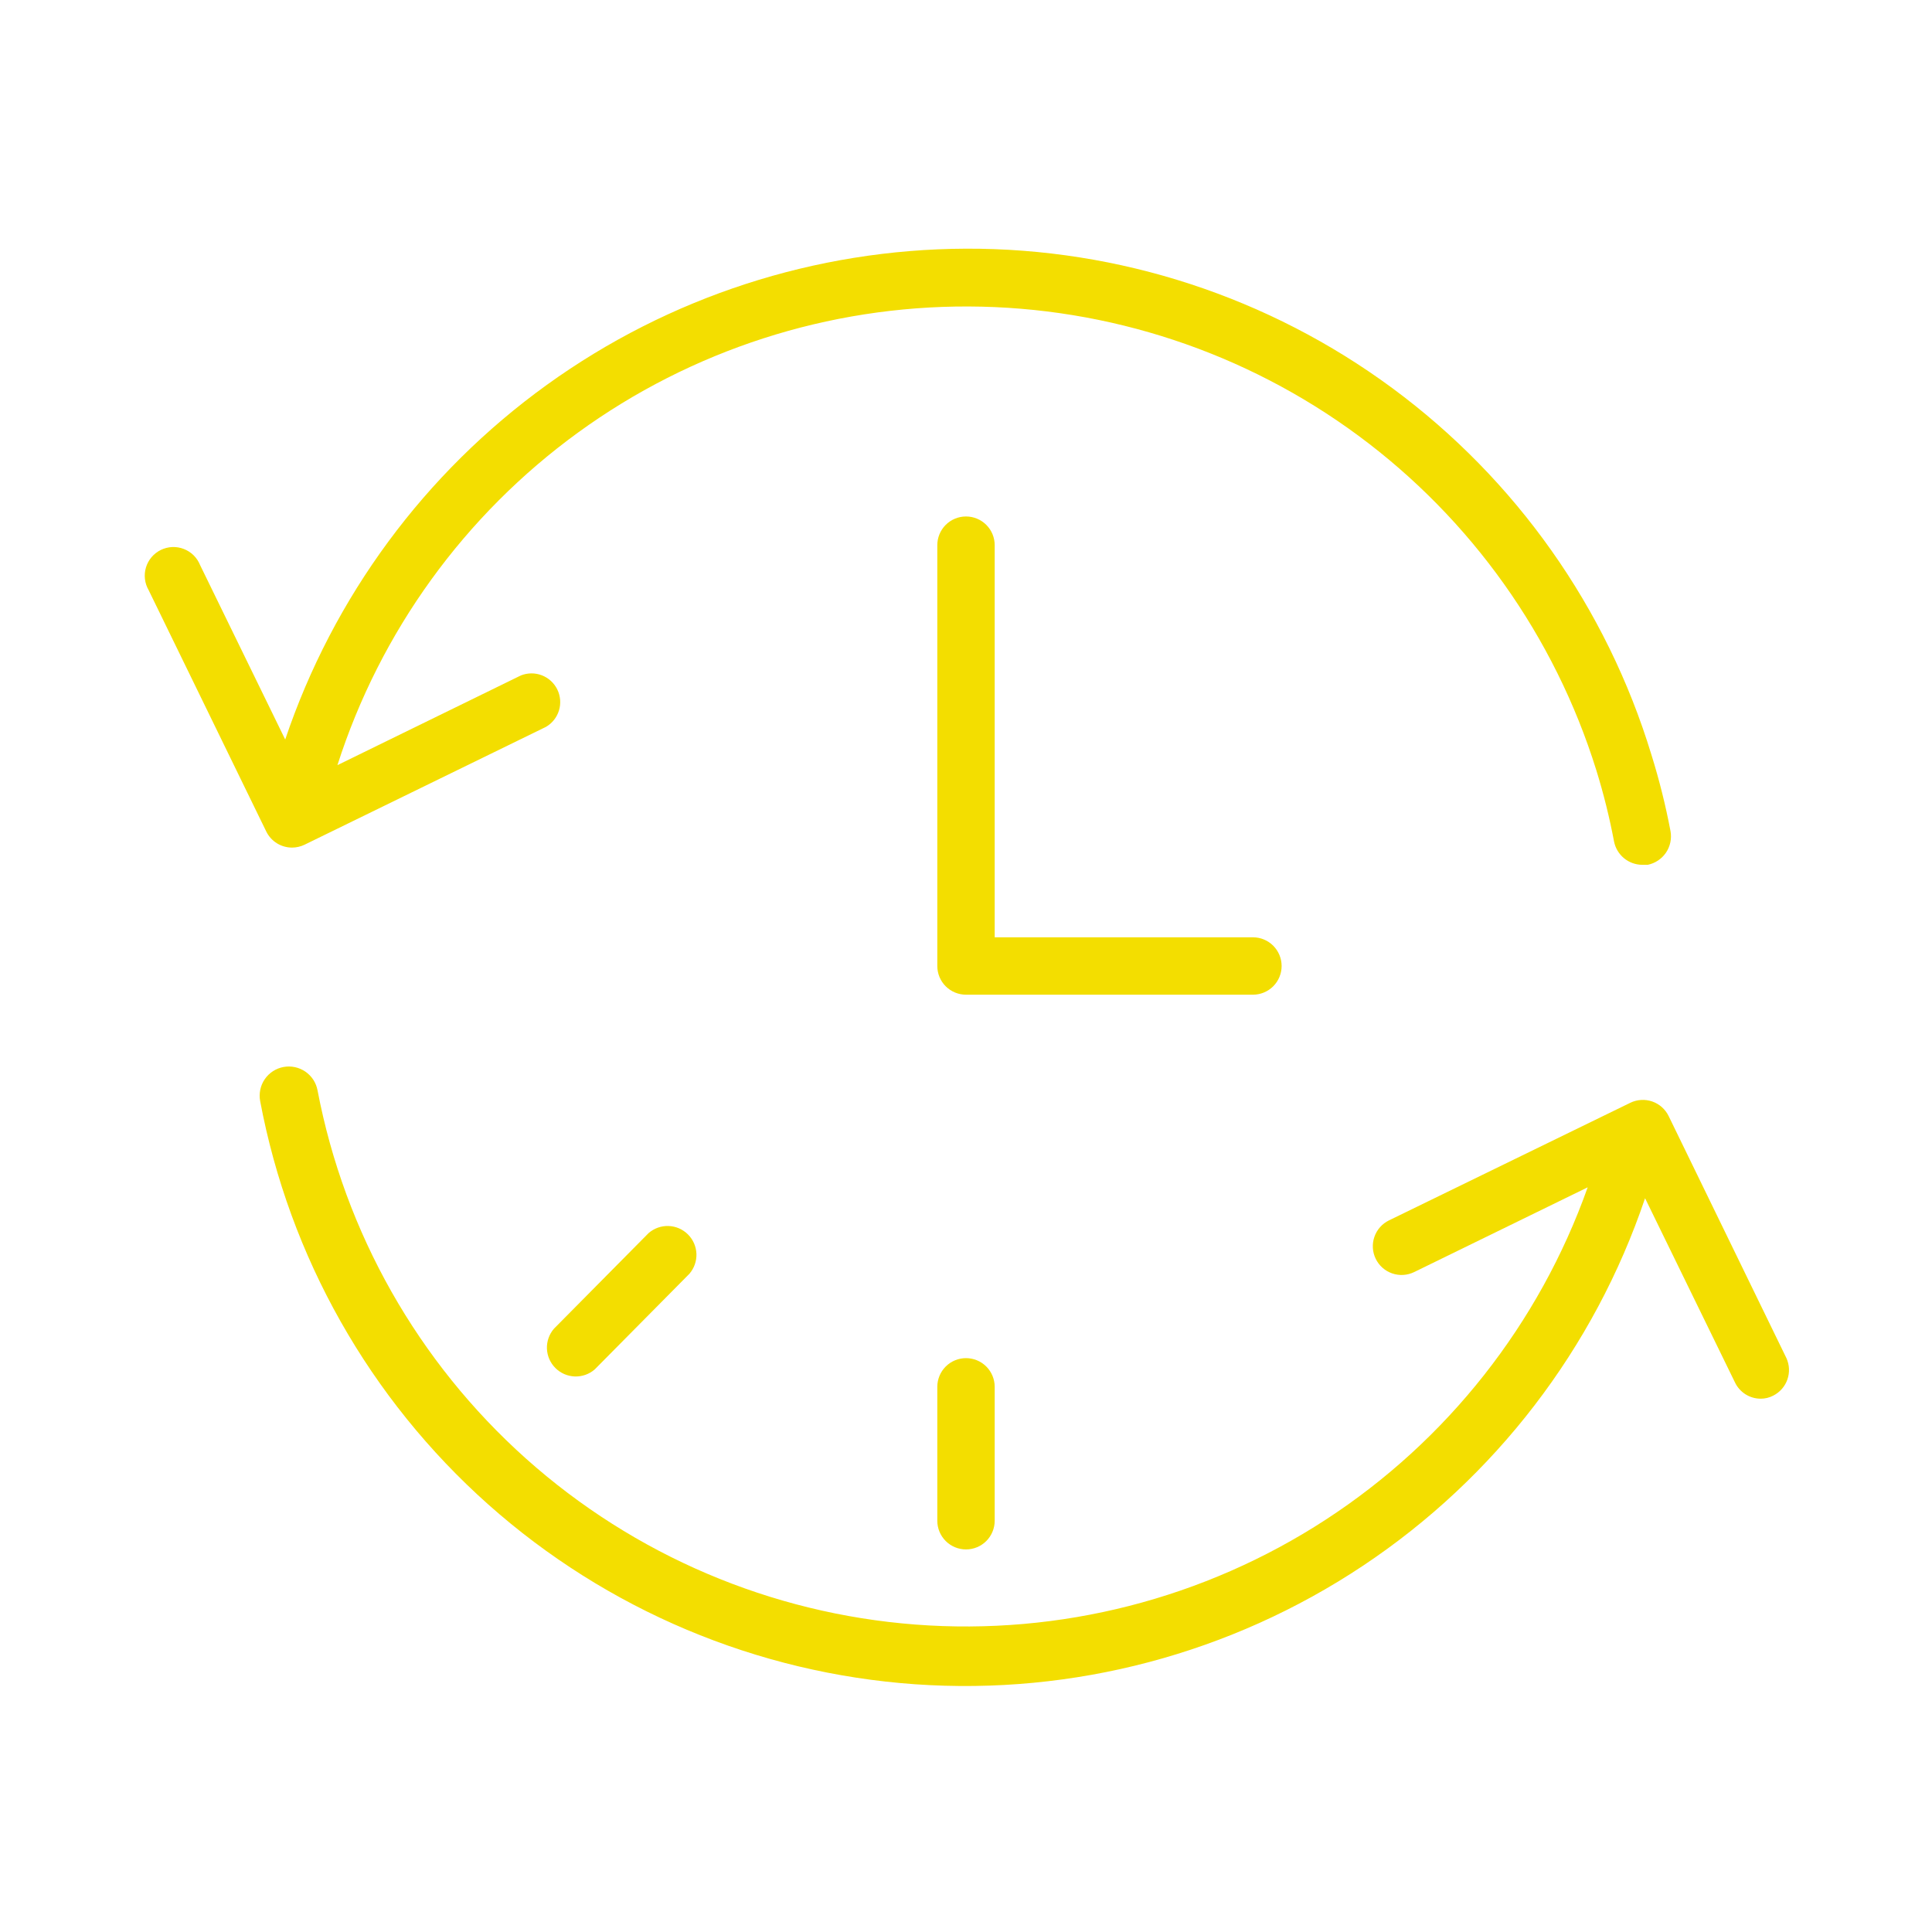 <?xml version="1.0" encoding="UTF-8"?> <svg xmlns="http://www.w3.org/2000/svg" width="101" height="101" viewBox="0 0 101 101" fill="none"> <path d="M67 50.5C67 50.102 66.842 49.721 66.561 49.439C66.279 49.158 65.898 49 65.5 49H52V28.5C52 28.102 51.842 27.721 51.561 27.439C51.279 27.158 50.898 27 50.5 27C50.102 27 49.721 27.158 49.439 27.439C49.158 27.721 49 28.102 49 28.5V50.5C49 50.898 49.158 51.279 49.439 51.561C49.721 51.842 50.102 52 50.5 52H65.5C65.898 52 66.279 51.842 66.561 51.561C66.842 51.279 67 50.898 67 50.5Z" fill="#F3DE00"></path> <path d="M15.27 44.31C15.495 44.309 15.717 44.258 15.92 44.16L28.54 38C28.868 37.81 29.111 37.503 29.222 37.14C29.332 36.778 29.301 36.387 29.135 36.046C28.969 35.706 28.681 35.44 28.327 35.304C27.974 35.167 27.582 35.17 27.23 35.31L17.64 40C19.878 33.015 24.284 26.925 30.218 22.613C36.152 18.302 43.305 15.993 50.64 16.022C57.975 16.05 65.11 18.416 71.01 22.774C76.909 27.133 81.267 33.258 83.45 40.26C83.831 41.488 84.141 42.737 84.38 44C84.449 44.34 84.633 44.646 84.9 44.866C85.168 45.086 85.503 45.208 85.85 45.21H86.14C86.529 45.13 86.871 44.901 87.094 44.573C87.316 44.244 87.401 43.841 87.33 43.45C87.074 42.099 86.74 40.763 86.33 39.45C83.994 31.776 79.247 25.059 72.793 20.295C66.339 15.531 58.522 12.973 50.5 13C42.632 13.029 34.97 15.518 28.588 20.119C22.205 24.721 17.423 31.204 14.91 38.66L10.46 29.54C10.383 29.349 10.268 29.175 10.122 29.03C9.975 28.885 9.8 28.772 9.608 28.698C9.415 28.623 9.21 28.59 9.004 28.598C8.798 28.607 8.596 28.658 8.41 28.748C8.225 28.839 8.06 28.966 7.926 29.123C7.792 29.28 7.692 29.462 7.632 29.66C7.572 29.857 7.553 30.064 7.577 30.269C7.601 30.474 7.666 30.672 7.77 30.85L13.92 43.47C14.044 43.723 14.236 43.935 14.475 44.084C14.713 44.232 14.989 44.311 15.27 44.31Z" fill="#F3DE00"></path> <path d="M93.39 71L87.23 58.34C87.055 57.984 86.747 57.712 86.372 57.582C85.998 57.453 85.587 57.477 85.23 57.65L72.61 63.8C72.433 63.886 72.274 64.007 72.144 64.155C72.013 64.303 71.913 64.475 71.849 64.662C71.784 64.849 71.758 65.046 71.77 65.243C71.782 65.44 71.833 65.632 71.92 65.81C72.007 65.987 72.127 66.146 72.275 66.276C72.423 66.407 72.595 66.507 72.782 66.571C72.969 66.635 73.166 66.662 73.363 66.65C73.56 66.637 73.753 66.587 73.93 66.5L83 62.07C80.465 69.21 75.651 75.317 69.3 79.448C62.95 83.579 55.415 85.505 47.861 84.928C40.307 84.352 33.152 81.304 27.502 76.257C21.852 71.209 18.021 64.442 16.6 57C16.563 56.803 16.488 56.615 16.379 56.447C16.269 56.279 16.128 56.135 15.963 56.021C15.797 55.908 15.611 55.828 15.415 55.787C15.219 55.745 15.017 55.743 14.82 55.78C14.623 55.817 14.435 55.892 14.267 56.001C14.099 56.111 13.954 56.252 13.841 56.417C13.728 56.582 13.648 56.768 13.607 56.965C13.566 57.16 13.563 57.363 13.6 57.56C15.132 65.713 19.324 73.127 25.519 78.644C31.715 84.16 39.564 87.468 47.839 88.049C56.114 88.629 64.348 86.45 71.253 81.853C78.158 77.255 83.344 70.499 86 62.64L90.7 72.27C90.821 72.525 91.013 72.74 91.251 72.891C91.491 73.041 91.767 73.121 92.05 73.12C92.276 73.12 92.499 73.065 92.7 72.96C93.046 72.785 93.311 72.484 93.439 72.119C93.568 71.753 93.55 71.352 93.39 71Z" fill="#F3DE00"></path> <path d="M49 72.5V79.5C49 79.898 49.158 80.279 49.439 80.561C49.721 80.842 50.102 81 50.5 81C50.898 81 51.279 80.842 51.561 80.561C51.842 80.279 52 79.898 52 79.5V72.5C52 72.102 51.842 71.721 51.561 71.439C51.279 71.158 50.898 71 50.5 71C50.102 71 49.721 71.158 49.439 71.439C49.158 71.721 49 72.102 49 72.5Z" fill="#F3DE00"></path> <path d="M33.91 64.46L28.96 69.46C28.71 69.749 28.579 70.121 28.592 70.503C28.606 70.884 28.764 71.246 29.034 71.516C29.303 71.786 29.666 71.944 30.047 71.958C30.429 71.971 30.801 71.84 31.09 71.59L36.04 66.59C36.29 66.301 36.421 65.929 36.408 65.547C36.394 65.166 36.236 64.804 35.966 64.534C35.696 64.264 35.334 64.106 34.953 64.092C34.571 64.079 34.199 64.21 33.91 64.46Z" fill="#F3DE00"></path> </svg> 